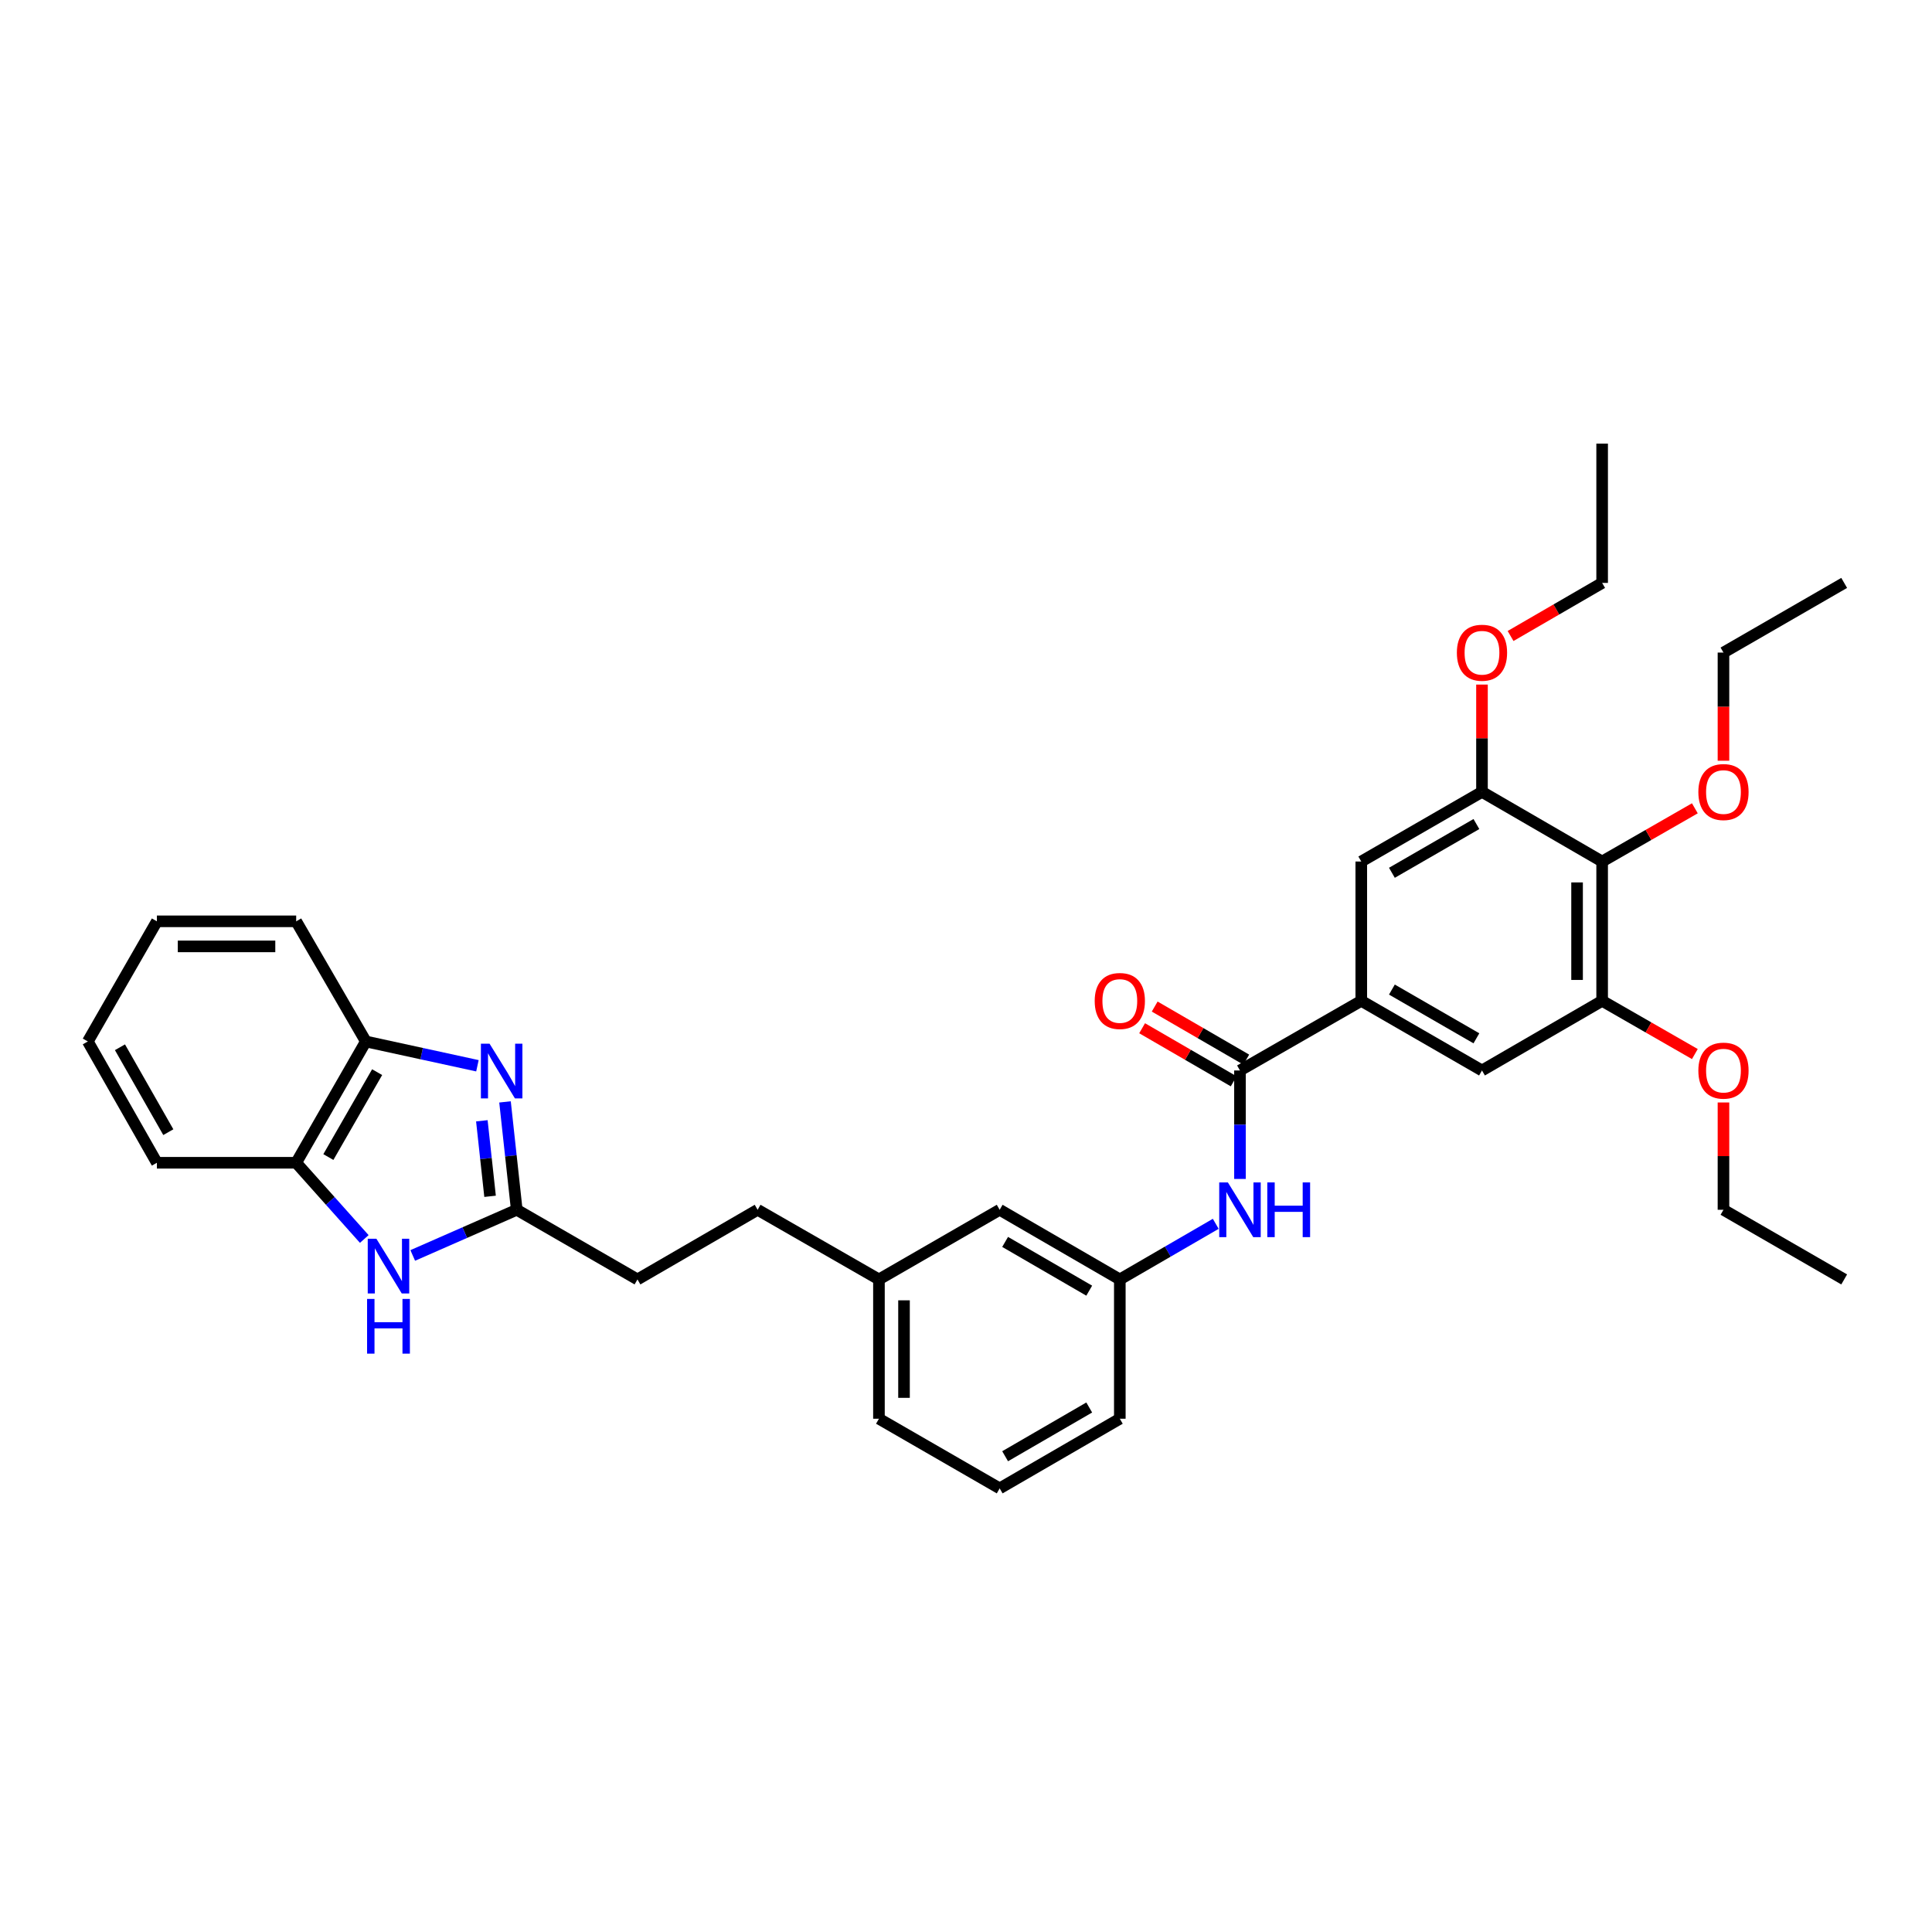 <?xml version='1.0' encoding='iso-8859-1'?>
<svg version='1.1' baseProfile='full'
              xmlns='http://www.w3.org/2000/svg'
                      xmlns:rdkit='http://www.rdkit.org/xml'
                      xmlns:xlink='http://www.w3.org/1999/xlink'
                  xml:space='preserve'
width='1000px' height='1000px' viewBox='0 0 1000 1000'>
<!-- END OF HEADER -->
<rect style='opacity:1.0;fill:#FFFFFF;stroke:none' width='1000' height='1000' x='0' y='0'> </rect>
<path class='bond-0' d='M 261.392,570.338 L 264.431,598.259' style='fill:none;fill-rule:evenodd;stroke:#0000FF;stroke-width:6px;stroke-linecap:butt;stroke-linejoin:miter;stroke-opacity:1' />
<path class='bond-0' d='M 264.431,598.259 L 267.469,626.181' style='fill:none;fill-rule:evenodd;stroke:#000000;stroke-width:6px;stroke-linecap:butt;stroke-linejoin:miter;stroke-opacity:1' />
<path class='bond-0' d='M 249.405,580.118 L 251.532,599.663' style='fill:none;fill-rule:evenodd;stroke:#0000FF;stroke-width:6px;stroke-linecap:butt;stroke-linejoin:miter;stroke-opacity:1' />
<path class='bond-0' d='M 251.532,599.663 L 253.659,619.208' style='fill:none;fill-rule:evenodd;stroke:#000000;stroke-width:6px;stroke-linecap:butt;stroke-linejoin:miter;stroke-opacity:1' />
<path class='bond-7' d='M 247.117,551.641 L 218.238,545.351' style='fill:none;fill-rule:evenodd;stroke:#0000FF;stroke-width:6px;stroke-linecap:butt;stroke-linejoin:miter;stroke-opacity:1' />
<path class='bond-7' d='M 218.238,545.351 L 189.36,539.062' style='fill:none;fill-rule:evenodd;stroke:#000000;stroke-width:6px;stroke-linecap:butt;stroke-linejoin:miter;stroke-opacity:1' />
<path class='bond-1' d='M 267.469,626.181 L 240.551,638' style='fill:none;fill-rule:evenodd;stroke:#000000;stroke-width:6px;stroke-linecap:butt;stroke-linejoin:miter;stroke-opacity:1' />
<path class='bond-1' d='M 240.551,638 L 213.633,649.819' style='fill:none;fill-rule:evenodd;stroke:#0000FF;stroke-width:6px;stroke-linecap:butt;stroke-linejoin:miter;stroke-opacity:1' />
<path class='bond-14' d='M 267.469,626.181 L 329.957,662.229' style='fill:none;fill-rule:evenodd;stroke:#000000;stroke-width:6px;stroke-linecap:butt;stroke-linejoin:miter;stroke-opacity:1' />
<path class='bond-34' d='M 188.548,641.3 L 170.926,621.573' style='fill:none;fill-rule:evenodd;stroke:#0000FF;stroke-width:6px;stroke-linecap:butt;stroke-linejoin:miter;stroke-opacity:1' />
<path class='bond-34' d='M 170.926,621.573 L 153.304,601.845' style='fill:none;fill-rule:evenodd;stroke:#000000;stroke-width:6px;stroke-linecap:butt;stroke-linejoin:miter;stroke-opacity:1' />
<path class='bond-2' d='M 641.808,554.076 L 641.808,582.147' style='fill:none;fill-rule:evenodd;stroke:#000000;stroke-width:6px;stroke-linecap:butt;stroke-linejoin:miter;stroke-opacity:1' />
<path class='bond-2' d='M 641.808,582.147 L 641.808,610.218' style='fill:none;fill-rule:evenodd;stroke:#0000FF;stroke-width:6px;stroke-linecap:butt;stroke-linejoin:miter;stroke-opacity:1' />
<path class='bond-3' d='M 641.808,554.076 L 704.592,518.028' style='fill:none;fill-rule:evenodd;stroke:#000000;stroke-width:6px;stroke-linecap:butt;stroke-linejoin:miter;stroke-opacity:1' />
<path class='bond-12' d='M 645.061,548.464 L 621.363,534.728' style='fill:none;fill-rule:evenodd;stroke:#000000;stroke-width:6px;stroke-linecap:butt;stroke-linejoin:miter;stroke-opacity:1' />
<path class='bond-12' d='M 621.363,534.728 L 597.666,520.992' style='fill:none;fill-rule:evenodd;stroke:#FF0000;stroke-width:6px;stroke-linecap:butt;stroke-linejoin:miter;stroke-opacity:1' />
<path class='bond-12' d='M 638.555,559.689 L 614.857,545.953' style='fill:none;fill-rule:evenodd;stroke:#000000;stroke-width:6px;stroke-linecap:butt;stroke-linejoin:miter;stroke-opacity:1' />
<path class='bond-12' d='M 614.857,545.953 L 591.159,532.217' style='fill:none;fill-rule:evenodd;stroke:#FF0000;stroke-width:6px;stroke-linecap:butt;stroke-linejoin:miter;stroke-opacity:1' />
<path class='bond-10' d='M 704.592,518.028 L 704.592,445.924' style='fill:none;fill-rule:evenodd;stroke:#000000;stroke-width:6px;stroke-linecap:butt;stroke-linejoin:miter;stroke-opacity:1' />
<path class='bond-11' d='M 704.592,518.028 L 767.073,554.076' style='fill:none;fill-rule:evenodd;stroke:#000000;stroke-width:6px;stroke-linecap:butt;stroke-linejoin:miter;stroke-opacity:1' />
<path class='bond-11' d='M 720.448,512.197 L 764.185,537.431' style='fill:none;fill-rule:evenodd;stroke:#000000;stroke-width:6px;stroke-linecap:butt;stroke-linejoin:miter;stroke-opacity:1' />
<path class='bond-4' d='M 829.266,445.924 L 829.266,518.028' style='fill:none;fill-rule:evenodd;stroke:#000000;stroke-width:6px;stroke-linecap:butt;stroke-linejoin:miter;stroke-opacity:1' />
<path class='bond-4' d='M 816.291,456.739 L 816.291,507.212' style='fill:none;fill-rule:evenodd;stroke:#000000;stroke-width:6px;stroke-linecap:butt;stroke-linejoin:miter;stroke-opacity:1' />
<path class='bond-15' d='M 829.266,445.924 L 853.26,432.15' style='fill:none;fill-rule:evenodd;stroke:#000000;stroke-width:6px;stroke-linecap:butt;stroke-linejoin:miter;stroke-opacity:1' />
<path class='bond-15' d='M 853.26,432.15 L 877.254,418.377' style='fill:none;fill-rule:evenodd;stroke:#FF0000;stroke-width:6px;stroke-linecap:butt;stroke-linejoin:miter;stroke-opacity:1' />
<path class='bond-37' d='M 829.266,445.924 L 767.073,409.875' style='fill:none;fill-rule:evenodd;stroke:#000000;stroke-width:6px;stroke-linecap:butt;stroke-linejoin:miter;stroke-opacity:1' />
<path class='bond-5' d='M 767.073,409.875 L 704.592,445.924' style='fill:none;fill-rule:evenodd;stroke:#000000;stroke-width:6px;stroke-linecap:butt;stroke-linejoin:miter;stroke-opacity:1' />
<path class='bond-5' d='M 764.185,426.521 L 720.448,451.755' style='fill:none;fill-rule:evenodd;stroke:#000000;stroke-width:6px;stroke-linecap:butt;stroke-linejoin:miter;stroke-opacity:1' />
<path class='bond-17' d='M 767.073,409.875 L 767.073,382.104' style='fill:none;fill-rule:evenodd;stroke:#000000;stroke-width:6px;stroke-linecap:butt;stroke-linejoin:miter;stroke-opacity:1' />
<path class='bond-17' d='M 767.073,382.104 L 767.073,354.334' style='fill:none;fill-rule:evenodd;stroke:#FF0000;stroke-width:6px;stroke-linecap:butt;stroke-linejoin:miter;stroke-opacity:1' />
<path class='bond-6' d='M 829.266,518.028 L 767.073,554.076' style='fill:none;fill-rule:evenodd;stroke:#000000;stroke-width:6px;stroke-linecap:butt;stroke-linejoin:miter;stroke-opacity:1' />
<path class='bond-18' d='M 829.266,518.028 L 853.26,531.801' style='fill:none;fill-rule:evenodd;stroke:#000000;stroke-width:6px;stroke-linecap:butt;stroke-linejoin:miter;stroke-opacity:1' />
<path class='bond-18' d='M 853.26,531.801 L 877.254,545.575' style='fill:none;fill-rule:evenodd;stroke:#FF0000;stroke-width:6px;stroke-linecap:butt;stroke-linejoin:miter;stroke-opacity:1' />
<path class='bond-9' d='M 189.36,539.062 L 153.304,601.845' style='fill:none;fill-rule:evenodd;stroke:#000000;stroke-width:6px;stroke-linecap:butt;stroke-linejoin:miter;stroke-opacity:1' />
<path class='bond-9' d='M 195.203,554.941 L 169.964,598.889' style='fill:none;fill-rule:evenodd;stroke:#000000;stroke-width:6px;stroke-linecap:butt;stroke-linejoin:miter;stroke-opacity:1' />
<path class='bond-21' d='M 189.36,539.062 L 153.304,476.876' style='fill:none;fill-rule:evenodd;stroke:#000000;stroke-width:6px;stroke-linecap:butt;stroke-linejoin:miter;stroke-opacity:1' />
<path class='bond-8' d='M 629.271,633.447 L 604.443,647.838' style='fill:none;fill-rule:evenodd;stroke:#0000FF;stroke-width:6px;stroke-linecap:butt;stroke-linejoin:miter;stroke-opacity:1' />
<path class='bond-8' d='M 604.443,647.838 L 579.615,662.229' style='fill:none;fill-rule:evenodd;stroke:#000000;stroke-width:6px;stroke-linecap:butt;stroke-linejoin:miter;stroke-opacity:1' />
<path class='bond-23' d='M 153.304,601.845 L 81.207,601.845' style='fill:none;fill-rule:evenodd;stroke:#000000;stroke-width:6px;stroke-linecap:butt;stroke-linejoin:miter;stroke-opacity:1' />
<path class='bond-13' d='M 579.615,662.229 L 517.43,626.181' style='fill:none;fill-rule:evenodd;stroke:#000000;stroke-width:6px;stroke-linecap:butt;stroke-linejoin:miter;stroke-opacity:1' />
<path class='bond-13' d='M 563.78,668.047 L 520.25,642.813' style='fill:none;fill-rule:evenodd;stroke:#000000;stroke-width:6px;stroke-linecap:butt;stroke-linejoin:miter;stroke-opacity:1' />
<path class='bond-36' d='M 579.615,662.229 L 579.615,734.333' style='fill:none;fill-rule:evenodd;stroke:#000000;stroke-width:6px;stroke-linecap:butt;stroke-linejoin:miter;stroke-opacity:1' />
<path class='bond-20' d='M 329.957,662.229 L 392.143,626.181' style='fill:none;fill-rule:evenodd;stroke:#000000;stroke-width:6px;stroke-linecap:butt;stroke-linejoin:miter;stroke-opacity:1' />
<path class='bond-26' d='M 892.064,393.753 L 892.064,365.762' style='fill:none;fill-rule:evenodd;stroke:#FF0000;stroke-width:6px;stroke-linecap:butt;stroke-linejoin:miter;stroke-opacity:1' />
<path class='bond-26' d='M 892.064,365.762 L 892.064,337.771' style='fill:none;fill-rule:evenodd;stroke:#000000;stroke-width:6px;stroke-linecap:butt;stroke-linejoin:miter;stroke-opacity:1' />
<path class='bond-16' d='M 517.43,626.181 L 454.941,662.229' style='fill:none;fill-rule:evenodd;stroke:#000000;stroke-width:6px;stroke-linecap:butt;stroke-linejoin:miter;stroke-opacity:1' />
<path class='bond-27' d='M 781.87,329.192 L 805.568,315.454' style='fill:none;fill-rule:evenodd;stroke:#FF0000;stroke-width:6px;stroke-linecap:butt;stroke-linejoin:miter;stroke-opacity:1' />
<path class='bond-27' d='M 805.568,315.454 L 829.266,301.715' style='fill:none;fill-rule:evenodd;stroke:#000000;stroke-width:6px;stroke-linecap:butt;stroke-linejoin:miter;stroke-opacity:1' />
<path class='bond-28' d='M 892.064,570.639 L 892.064,598.41' style='fill:none;fill-rule:evenodd;stroke:#FF0000;stroke-width:6px;stroke-linecap:butt;stroke-linejoin:miter;stroke-opacity:1' />
<path class='bond-28' d='M 892.064,598.41 L 892.064,626.181' style='fill:none;fill-rule:evenodd;stroke:#000000;stroke-width:6px;stroke-linecap:butt;stroke-linejoin:miter;stroke-opacity:1' />
<path class='bond-19' d='M 454.941,662.229 L 392.143,626.181' style='fill:none;fill-rule:evenodd;stroke:#000000;stroke-width:6px;stroke-linecap:butt;stroke-linejoin:miter;stroke-opacity:1' />
<path class='bond-25' d='M 454.941,662.229 L 454.941,734.333' style='fill:none;fill-rule:evenodd;stroke:#000000;stroke-width:6px;stroke-linecap:butt;stroke-linejoin:miter;stroke-opacity:1' />
<path class='bond-25' d='M 467.916,673.045 L 467.916,723.518' style='fill:none;fill-rule:evenodd;stroke:#000000;stroke-width:6px;stroke-linecap:butt;stroke-linejoin:miter;stroke-opacity:1' />
<path class='bond-33' d='M 153.304,476.876 L 81.207,476.876' style='fill:none;fill-rule:evenodd;stroke:#000000;stroke-width:6px;stroke-linecap:butt;stroke-linejoin:miter;stroke-opacity:1' />
<path class='bond-33' d='M 142.49,489.851 L 92.022,489.851' style='fill:none;fill-rule:evenodd;stroke:#000000;stroke-width:6px;stroke-linecap:butt;stroke-linejoin:miter;stroke-opacity:1' />
<path class='bond-22' d='M 517.43,770.382 L 454.941,734.333' style='fill:none;fill-rule:evenodd;stroke:#000000;stroke-width:6px;stroke-linecap:butt;stroke-linejoin:miter;stroke-opacity:1' />
<path class='bond-24' d='M 517.43,770.382 L 579.615,734.333' style='fill:none;fill-rule:evenodd;stroke:#000000;stroke-width:6px;stroke-linecap:butt;stroke-linejoin:miter;stroke-opacity:1' />
<path class='bond-24' d='M 520.25,753.749 L 563.78,728.515' style='fill:none;fill-rule:evenodd;stroke:#000000;stroke-width:6px;stroke-linecap:butt;stroke-linejoin:miter;stroke-opacity:1' />
<path class='bond-35' d='M 81.207,601.845 L 45.455,539.062' style='fill:none;fill-rule:evenodd;stroke:#000000;stroke-width:6px;stroke-linecap:butt;stroke-linejoin:miter;stroke-opacity:1' />
<path class='bond-35' d='M 87.119,586.007 L 62.092,542.059' style='fill:none;fill-rule:evenodd;stroke:#000000;stroke-width:6px;stroke-linecap:butt;stroke-linejoin:miter;stroke-opacity:1' />
<path class='bond-31' d='M 892.064,337.771 L 954.545,301.715' style='fill:none;fill-rule:evenodd;stroke:#000000;stroke-width:6px;stroke-linecap:butt;stroke-linejoin:miter;stroke-opacity:1' />
<path class='bond-30' d='M 829.266,301.715 L 829.266,229.618' style='fill:none;fill-rule:evenodd;stroke:#000000;stroke-width:6px;stroke-linecap:butt;stroke-linejoin:miter;stroke-opacity:1' />
<path class='bond-29' d='M 892.064,626.181 L 954.545,662.229' style='fill:none;fill-rule:evenodd;stroke:#000000;stroke-width:6px;stroke-linecap:butt;stroke-linejoin:miter;stroke-opacity:1' />
<path class='bond-32' d='M 45.455,539.062 L 81.207,476.876' style='fill:none;fill-rule:evenodd;stroke:#000000;stroke-width:6px;stroke-linecap:butt;stroke-linejoin:miter;stroke-opacity:1' />
<path  class='atom-0' d='M 253.395 540.212
L 262.675 555.212
Q 263.595 556.692, 265.075 559.372
Q 266.555 562.052, 266.635 562.212
L 266.635 540.212
L 270.395 540.212
L 270.395 568.532
L 266.515 568.532
L 256.555 552.132
Q 255.395 550.212, 254.155 548.012
Q 252.955 545.812, 252.595 545.132
L 252.595 568.532
L 248.915 568.532
L 248.915 540.212
L 253.395 540.212
' fill='#0000FF'/>
<path  class='atom-2' d='M 194.821 641.171
L 204.101 656.171
Q 205.021 657.651, 206.501 660.331
Q 207.981 663.011, 208.061 663.171
L 208.061 641.171
L 211.821 641.171
L 211.821 669.491
L 207.941 669.491
L 197.981 653.091
Q 196.821 651.171, 195.581 648.971
Q 194.381 646.771, 194.021 646.091
L 194.021 669.491
L 190.341 669.491
L 190.341 641.171
L 194.821 641.171
' fill='#0000FF'/>
<path  class='atom-2' d='M 190.001 672.323
L 193.841 672.323
L 193.841 684.363
L 208.321 684.363
L 208.321 672.323
L 212.161 672.323
L 212.161 700.643
L 208.321 700.643
L 208.321 687.563
L 193.841 687.563
L 193.841 700.643
L 190.001 700.643
L 190.001 672.323
' fill='#0000FF'/>
<path  class='atom-9' d='M 635.548 612.021
L 644.828 627.021
Q 645.748 628.501, 647.228 631.181
Q 648.708 633.861, 648.788 634.021
L 648.788 612.021
L 652.548 612.021
L 652.548 640.341
L 648.668 640.341
L 638.708 623.941
Q 637.548 622.021, 636.308 619.821
Q 635.108 617.621, 634.748 616.941
L 634.748 640.341
L 631.068 640.341
L 631.068 612.021
L 635.548 612.021
' fill='#0000FF'/>
<path  class='atom-9' d='M 655.948 612.021
L 659.788 612.021
L 659.788 624.061
L 674.268 624.061
L 674.268 612.021
L 678.108 612.021
L 678.108 640.341
L 674.268 640.341
L 674.268 627.261
L 659.788 627.261
L 659.788 640.341
L 655.948 640.341
L 655.948 612.021
' fill='#0000FF'/>
<path  class='atom-13' d='M 566.615 518.108
Q 566.615 511.308, 569.975 507.508
Q 573.335 503.708, 579.615 503.708
Q 585.895 503.708, 589.255 507.508
Q 592.615 511.308, 592.615 518.108
Q 592.615 524.988, 589.215 528.908
Q 585.815 532.788, 579.615 532.788
Q 573.375 532.788, 569.975 528.908
Q 566.615 525.028, 566.615 518.108
M 579.615 529.588
Q 583.935 529.588, 586.255 526.708
Q 588.615 523.788, 588.615 518.108
Q 588.615 512.548, 586.255 509.748
Q 583.935 506.908, 579.615 506.908
Q 575.295 506.908, 572.935 509.708
Q 570.615 512.508, 570.615 518.108
Q 570.615 523.828, 572.935 526.708
Q 575.295 529.588, 579.615 529.588
' fill='#FF0000'/>
<path  class='atom-16' d='M 879.064 409.955
Q 879.064 403.155, 882.424 399.355
Q 885.784 395.555, 892.064 395.555
Q 898.344 395.555, 901.704 399.355
Q 905.064 403.155, 905.064 409.955
Q 905.064 416.835, 901.664 420.755
Q 898.264 424.635, 892.064 424.635
Q 885.824 424.635, 882.424 420.755
Q 879.064 416.875, 879.064 409.955
M 892.064 421.435
Q 896.384 421.435, 898.704 418.555
Q 901.064 415.635, 901.064 409.955
Q 901.064 404.395, 898.704 401.595
Q 896.384 398.755, 892.064 398.755
Q 887.744 398.755, 885.384 401.555
Q 883.064 404.355, 883.064 409.955
Q 883.064 415.675, 885.384 418.555
Q 887.744 421.435, 892.064 421.435
' fill='#FF0000'/>
<path  class='atom-18' d='M 754.073 337.851
Q 754.073 331.051, 757.433 327.251
Q 760.793 323.451, 767.073 323.451
Q 773.353 323.451, 776.713 327.251
Q 780.073 331.051, 780.073 337.851
Q 780.073 344.731, 776.673 348.651
Q 773.273 352.531, 767.073 352.531
Q 760.833 352.531, 757.433 348.651
Q 754.073 344.771, 754.073 337.851
M 767.073 349.331
Q 771.393 349.331, 773.713 346.451
Q 776.073 343.531, 776.073 337.851
Q 776.073 332.291, 773.713 329.491
Q 771.393 326.651, 767.073 326.651
Q 762.753 326.651, 760.393 329.451
Q 758.073 332.251, 758.073 337.851
Q 758.073 343.571, 760.393 346.451
Q 762.753 349.331, 767.073 349.331
' fill='#FF0000'/>
<path  class='atom-19' d='M 879.064 554.156
Q 879.064 547.356, 882.424 543.556
Q 885.784 539.756, 892.064 539.756
Q 898.344 539.756, 901.704 543.556
Q 905.064 547.356, 905.064 554.156
Q 905.064 561.036, 901.664 564.956
Q 898.264 568.836, 892.064 568.836
Q 885.824 568.836, 882.424 564.956
Q 879.064 561.076, 879.064 554.156
M 892.064 565.636
Q 896.384 565.636, 898.704 562.756
Q 901.064 559.836, 901.064 554.156
Q 901.064 548.596, 898.704 545.796
Q 896.384 542.956, 892.064 542.956
Q 887.744 542.956, 885.384 545.756
Q 883.064 548.556, 883.064 554.156
Q 883.064 559.876, 885.384 562.756
Q 887.744 565.636, 892.064 565.636
' fill='#FF0000'/>
</svg>
